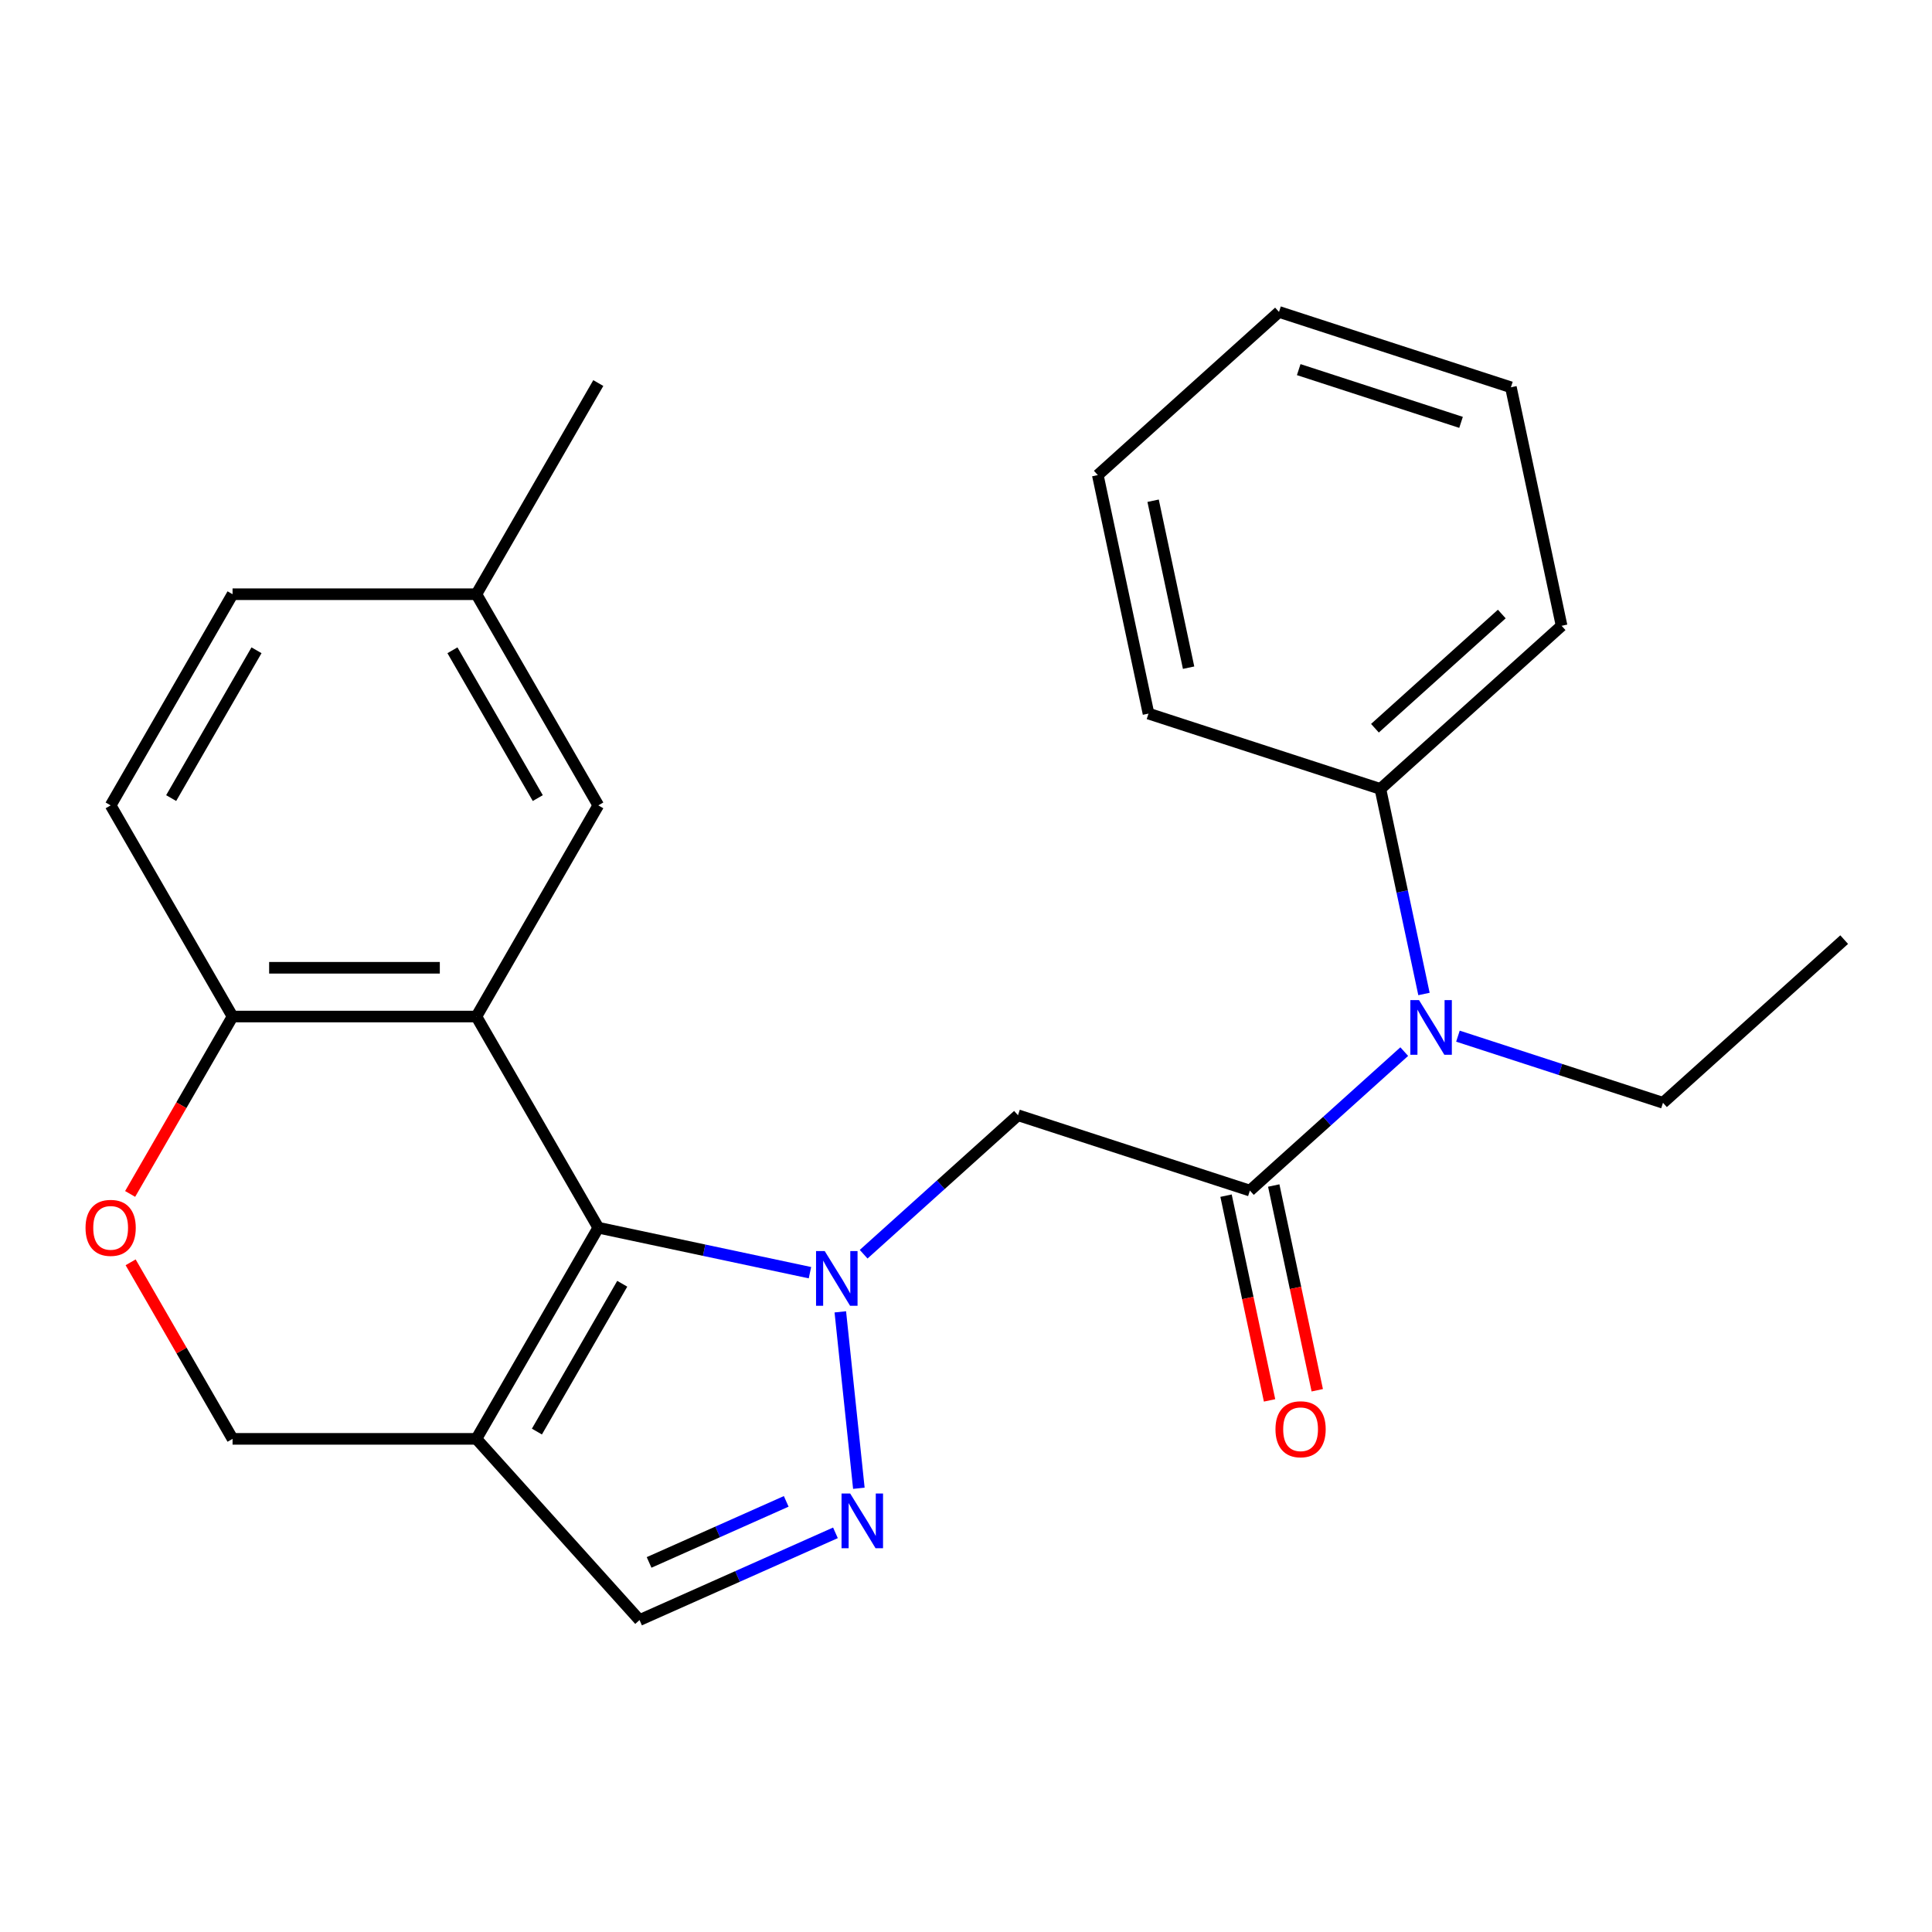 <?xml version='1.0' encoding='iso-8859-1'?>
<svg version='1.1' baseProfile='full'
              xmlns='http://www.w3.org/2000/svg'
                      xmlns:rdkit='http://www.rdkit.org/xml'
                      xmlns:xlink='http://www.w3.org/1999/xlink'
                  xml:space='preserve'
width='1000px' height='1000px' viewBox='0 0 1000 1000'>
<!-- END OF HEADER -->
<rect style='opacity:1.0;fill:#FFFFFF;stroke:none' width='1000' height='1000' x='0' y='0'> </rect>
<path class='bond-0' d='M 419.231,658.741 L 364.455,647.098' style='fill:none;fill-rule:evenodd;stroke:#0000FF;stroke-width:6px;stroke-linecap:butt;stroke-linejoin:miter;stroke-opacity:1' />
<path class='bond-0' d='M 364.455,647.098 L 309.68,635.455' style='fill:none;fill-rule:evenodd;stroke:#000000;stroke-width:6px;stroke-linecap:butt;stroke-linejoin:miter;stroke-opacity:1' />
<path class='bond-2' d='M 434.946,679.01 L 444.544,770.328' style='fill:none;fill-rule:evenodd;stroke:#0000FF;stroke-width:6px;stroke-linecap:butt;stroke-linejoin:miter;stroke-opacity:1' />
<path class='bond-4' d='M 447.021,649.184 L 486.968,613.216' style='fill:none;fill-rule:evenodd;stroke:#0000FF;stroke-width:6px;stroke-linecap:butt;stroke-linejoin:miter;stroke-opacity:1' />
<path class='bond-4' d='M 486.968,613.216 L 526.914,577.248' style='fill:none;fill-rule:evenodd;stroke:#000000;stroke-width:6px;stroke-linecap:butt;stroke-linejoin:miter;stroke-opacity:1' />
<path class='bond-1' d='M 309.68,635.455 L 246.577,526.159' style='fill:none;fill-rule:evenodd;stroke:#000000;stroke-width:6px;stroke-linecap:butt;stroke-linejoin:miter;stroke-opacity:1' />
<path class='bond-3' d='M 309.68,635.455 L 246.577,744.752' style='fill:none;fill-rule:evenodd;stroke:#000000;stroke-width:6px;stroke-linecap:butt;stroke-linejoin:miter;stroke-opacity:1' />
<path class='bond-3' d='M 322.073,664.47 L 277.902,740.978' style='fill:none;fill-rule:evenodd;stroke:#000000;stroke-width:6px;stroke-linecap:butt;stroke-linejoin:miter;stroke-opacity:1' />
<path class='bond-8' d='M 246.577,526.159 L 120.373,526.159' style='fill:none;fill-rule:evenodd;stroke:#000000;stroke-width:6px;stroke-linecap:butt;stroke-linejoin:miter;stroke-opacity:1' />
<path class='bond-8' d='M 227.647,500.918 L 139.304,500.918' style='fill:none;fill-rule:evenodd;stroke:#000000;stroke-width:6px;stroke-linecap:butt;stroke-linejoin:miter;stroke-opacity:1' />
<path class='bond-11' d='M 246.577,526.159 L 309.68,416.863' style='fill:none;fill-rule:evenodd;stroke:#000000;stroke-width:6px;stroke-linecap:butt;stroke-linejoin:miter;stroke-opacity:1' />
<path class='bond-6' d='M 432.423,793.394 L 381.724,815.967' style='fill:none;fill-rule:evenodd;stroke:#0000FF;stroke-width:6px;stroke-linecap:butt;stroke-linejoin:miter;stroke-opacity:1' />
<path class='bond-6' d='M 381.724,815.967 L 331.025,838.54' style='fill:none;fill-rule:evenodd;stroke:#000000;stroke-width:6px;stroke-linecap:butt;stroke-linejoin:miter;stroke-opacity:1' />
<path class='bond-6' d='M 406.947,777.108 L 371.457,792.908' style='fill:none;fill-rule:evenodd;stroke:#0000FF;stroke-width:6px;stroke-linecap:butt;stroke-linejoin:miter;stroke-opacity:1' />
<path class='bond-6' d='M 371.457,792.908 L 335.968,808.709' style='fill:none;fill-rule:evenodd;stroke:#000000;stroke-width:6px;stroke-linecap:butt;stroke-linejoin:miter;stroke-opacity:1' />
<path class='bond-10' d='M 246.577,744.752 L 120.373,744.752' style='fill:none;fill-rule:evenodd;stroke:#000000;stroke-width:6px;stroke-linecap:butt;stroke-linejoin:miter;stroke-opacity:1' />
<path class='bond-25' d='M 246.577,744.752 L 331.025,838.54' style='fill:none;fill-rule:evenodd;stroke:#000000;stroke-width:6px;stroke-linecap:butt;stroke-linejoin:miter;stroke-opacity:1' />
<path class='bond-5' d='M 526.914,577.248 L 646.942,616.247' style='fill:none;fill-rule:evenodd;stroke:#000000;stroke-width:6px;stroke-linecap:butt;stroke-linejoin:miter;stroke-opacity:1' />
<path class='bond-7' d='M 646.942,616.247 L 686.888,580.279' style='fill:none;fill-rule:evenodd;stroke:#000000;stroke-width:6px;stroke-linecap:butt;stroke-linejoin:miter;stroke-opacity:1' />
<path class='bond-7' d='M 686.888,580.279 L 726.835,544.311' style='fill:none;fill-rule:evenodd;stroke:#0000FF;stroke-width:6px;stroke-linecap:butt;stroke-linejoin:miter;stroke-opacity:1' />
<path class='bond-12' d='M 634.597,618.871 L 645.859,671.857' style='fill:none;fill-rule:evenodd;stroke:#000000;stroke-width:6px;stroke-linecap:butt;stroke-linejoin:miter;stroke-opacity:1' />
<path class='bond-12' d='M 645.859,671.857 L 657.122,724.842' style='fill:none;fill-rule:evenodd;stroke:#FF0000;stroke-width:6px;stroke-linecap:butt;stroke-linejoin:miter;stroke-opacity:1' />
<path class='bond-12' d='M 659.286,613.623 L 670.549,666.609' style='fill:none;fill-rule:evenodd;stroke:#000000;stroke-width:6px;stroke-linecap:butt;stroke-linejoin:miter;stroke-opacity:1' />
<path class='bond-12' d='M 670.549,666.609 L 681.811,719.594' style='fill:none;fill-rule:evenodd;stroke:#FF0000;stroke-width:6px;stroke-linecap:butt;stroke-linejoin:miter;stroke-opacity:1' />
<path class='bond-13' d='M 737.049,514.485 L 725.77,461.419' style='fill:none;fill-rule:evenodd;stroke:#0000FF;stroke-width:6px;stroke-linecap:butt;stroke-linejoin:miter;stroke-opacity:1' />
<path class='bond-13' d='M 725.77,461.419 L 714.49,408.353' style='fill:none;fill-rule:evenodd;stroke:#000000;stroke-width:6px;stroke-linecap:butt;stroke-linejoin:miter;stroke-opacity:1' />
<path class='bond-17' d='M 754.625,536.315 L 807.691,553.557' style='fill:none;fill-rule:evenodd;stroke:#0000FF;stroke-width:6px;stroke-linecap:butt;stroke-linejoin:miter;stroke-opacity:1' />
<path class='bond-17' d='M 807.691,553.557 L 860.757,570.799' style='fill:none;fill-rule:evenodd;stroke:#000000;stroke-width:6px;stroke-linecap:butt;stroke-linejoin:miter;stroke-opacity:1' />
<path class='bond-14' d='M 120.373,526.159 L 57.271,416.863' style='fill:none;fill-rule:evenodd;stroke:#000000;stroke-width:6px;stroke-linecap:butt;stroke-linejoin:miter;stroke-opacity:1' />
<path class='bond-26' d='M 120.373,526.159 L 93.867,572.07' style='fill:none;fill-rule:evenodd;stroke:#000000;stroke-width:6px;stroke-linecap:butt;stroke-linejoin:miter;stroke-opacity:1' />
<path class='bond-26' d='M 93.867,572.07 L 67.36,617.98' style='fill:none;fill-rule:evenodd;stroke:#FF0000;stroke-width:6px;stroke-linecap:butt;stroke-linejoin:miter;stroke-opacity:1' />
<path class='bond-9' d='M 67.614,653.371 L 93.993,699.061' style='fill:none;fill-rule:evenodd;stroke:#FF0000;stroke-width:6px;stroke-linecap:butt;stroke-linejoin:miter;stroke-opacity:1' />
<path class='bond-9' d='M 93.993,699.061 L 120.373,744.752' style='fill:none;fill-rule:evenodd;stroke:#000000;stroke-width:6px;stroke-linecap:butt;stroke-linejoin:miter;stroke-opacity:1' />
<path class='bond-15' d='M 309.68,416.863 L 246.577,307.567' style='fill:none;fill-rule:evenodd;stroke:#000000;stroke-width:6px;stroke-linecap:butt;stroke-linejoin:miter;stroke-opacity:1' />
<path class='bond-15' d='M 278.355,413.089 L 234.183,336.582' style='fill:none;fill-rule:evenodd;stroke:#000000;stroke-width:6px;stroke-linecap:butt;stroke-linejoin:miter;stroke-opacity:1' />
<path class='bond-18' d='M 714.49,408.353 L 808.279,323.906' style='fill:none;fill-rule:evenodd;stroke:#000000;stroke-width:6px;stroke-linecap:butt;stroke-linejoin:miter;stroke-opacity:1' />
<path class='bond-18' d='M 711.669,376.928 L 777.321,317.815' style='fill:none;fill-rule:evenodd;stroke:#000000;stroke-width:6px;stroke-linecap:butt;stroke-linejoin:miter;stroke-opacity:1' />
<path class='bond-19' d='M 714.49,408.353 L 594.463,369.354' style='fill:none;fill-rule:evenodd;stroke:#000000;stroke-width:6px;stroke-linecap:butt;stroke-linejoin:miter;stroke-opacity:1' />
<path class='bond-27' d='M 57.271,416.863 L 120.373,307.567' style='fill:none;fill-rule:evenodd;stroke:#000000;stroke-width:6px;stroke-linecap:butt;stroke-linejoin:miter;stroke-opacity:1' />
<path class='bond-27' d='M 88.595,413.089 L 132.767,336.582' style='fill:none;fill-rule:evenodd;stroke:#000000;stroke-width:6px;stroke-linecap:butt;stroke-linejoin:miter;stroke-opacity:1' />
<path class='bond-16' d='M 246.577,307.567 L 120.373,307.567' style='fill:none;fill-rule:evenodd;stroke:#000000;stroke-width:6px;stroke-linecap:butt;stroke-linejoin:miter;stroke-opacity:1' />
<path class='bond-20' d='M 246.577,307.567 L 309.68,198.271' style='fill:none;fill-rule:evenodd;stroke:#000000;stroke-width:6px;stroke-linecap:butt;stroke-linejoin:miter;stroke-opacity:1' />
<path class='bond-21' d='M 860.757,570.799 L 954.545,486.352' style='fill:none;fill-rule:evenodd;stroke:#000000;stroke-width:6px;stroke-linecap:butt;stroke-linejoin:miter;stroke-opacity:1' />
<path class='bond-23' d='M 808.279,323.906 L 782.039,200.459' style='fill:none;fill-rule:evenodd;stroke:#000000;stroke-width:6px;stroke-linecap:butt;stroke-linejoin:miter;stroke-opacity:1' />
<path class='bond-22' d='M 594.463,369.354 L 568.224,245.907' style='fill:none;fill-rule:evenodd;stroke:#000000;stroke-width:6px;stroke-linecap:butt;stroke-linejoin:miter;stroke-opacity:1' />
<path class='bond-22' d='M 615.216,345.589 L 596.849,259.176' style='fill:none;fill-rule:evenodd;stroke:#000000;stroke-width:6px;stroke-linecap:butt;stroke-linejoin:miter;stroke-opacity:1' />
<path class='bond-24' d='M 568.224,245.907 L 662.012,161.46' style='fill:none;fill-rule:evenodd;stroke:#000000;stroke-width:6px;stroke-linecap:butt;stroke-linejoin:miter;stroke-opacity:1' />
<path class='bond-28' d='M 782.039,200.459 L 662.012,161.46' style='fill:none;fill-rule:evenodd;stroke:#000000;stroke-width:6px;stroke-linecap:butt;stroke-linejoin:miter;stroke-opacity:1' />
<path class='bond-28' d='M 756.235,218.615 L 672.216,191.316' style='fill:none;fill-rule:evenodd;stroke:#000000;stroke-width:6px;stroke-linecap:butt;stroke-linejoin:miter;stroke-opacity:1' />
<path  class='atom-0' d='M 426.866 647.535
L 436.146 662.535
Q 437.066 664.015, 438.546 666.695
Q 440.026 669.375, 440.106 669.535
L 440.106 647.535
L 443.866 647.535
L 443.866 675.855
L 439.986 675.855
L 430.026 659.455
Q 428.866 657.535, 427.626 655.335
Q 426.426 653.135, 426.066 652.455
L 426.066 675.855
L 422.386 675.855
L 422.386 647.535
L 426.866 647.535
' fill='#0000FF'/>
<path  class='atom-3' d='M 440.058 773.048
L 449.338 788.048
Q 450.258 789.528, 451.738 792.208
Q 453.218 794.888, 453.298 795.048
L 453.298 773.048
L 457.058 773.048
L 457.058 801.368
L 453.178 801.368
L 443.218 784.968
Q 442.058 783.048, 440.818 780.848
Q 439.618 778.648, 439.258 777.968
L 439.258 801.368
L 435.578 801.368
L 435.578 773.048
L 440.058 773.048
' fill='#0000FF'/>
<path  class='atom-8' d='M 734.47 517.64
L 743.75 532.64
Q 744.67 534.12, 746.15 536.8
Q 747.63 539.48, 747.71 539.64
L 747.71 517.64
L 751.47 517.64
L 751.47 545.96
L 747.59 545.96
L 737.63 529.56
Q 736.47 527.64, 735.23 525.44
Q 734.03 523.24, 733.67 522.56
L 733.67 545.96
L 729.99 545.96
L 729.99 517.64
L 734.47 517.64
' fill='#0000FF'/>
<path  class='atom-10' d='M 44.271 635.535
Q 44.271 628.735, 47.631 624.935
Q 50.991 621.135, 57.271 621.135
Q 63.551 621.135, 66.911 624.935
Q 70.271 628.735, 70.271 635.535
Q 70.271 642.415, 66.871 646.335
Q 63.471 650.215, 57.271 650.215
Q 51.031 650.215, 47.631 646.335
Q 44.271 642.455, 44.271 635.535
M 57.271 647.015
Q 61.591 647.015, 63.911 644.135
Q 66.271 641.215, 66.271 635.535
Q 66.271 629.975, 63.911 627.175
Q 61.591 624.335, 57.271 624.335
Q 52.951 624.335, 50.591 627.135
Q 48.271 629.935, 48.271 635.535
Q 48.271 641.255, 50.591 644.135
Q 52.951 647.015, 57.271 647.015
' fill='#FF0000'/>
<path  class='atom-13' d='M 660.181 739.773
Q 660.181 732.973, 663.541 729.173
Q 666.901 725.373, 673.181 725.373
Q 679.461 725.373, 682.821 729.173
Q 686.181 732.973, 686.181 739.773
Q 686.181 746.653, 682.781 750.573
Q 679.381 754.453, 673.181 754.453
Q 666.941 754.453, 663.541 750.573
Q 660.181 746.693, 660.181 739.773
M 673.181 751.253
Q 677.501 751.253, 679.821 748.373
Q 682.181 745.453, 682.181 739.773
Q 682.181 734.213, 679.821 731.413
Q 677.501 728.573, 673.181 728.573
Q 668.861 728.573, 666.501 731.373
Q 664.181 734.173, 664.181 739.773
Q 664.181 745.493, 666.501 748.373
Q 668.861 751.253, 673.181 751.253
' fill='#FF0000'/>
</svg>
